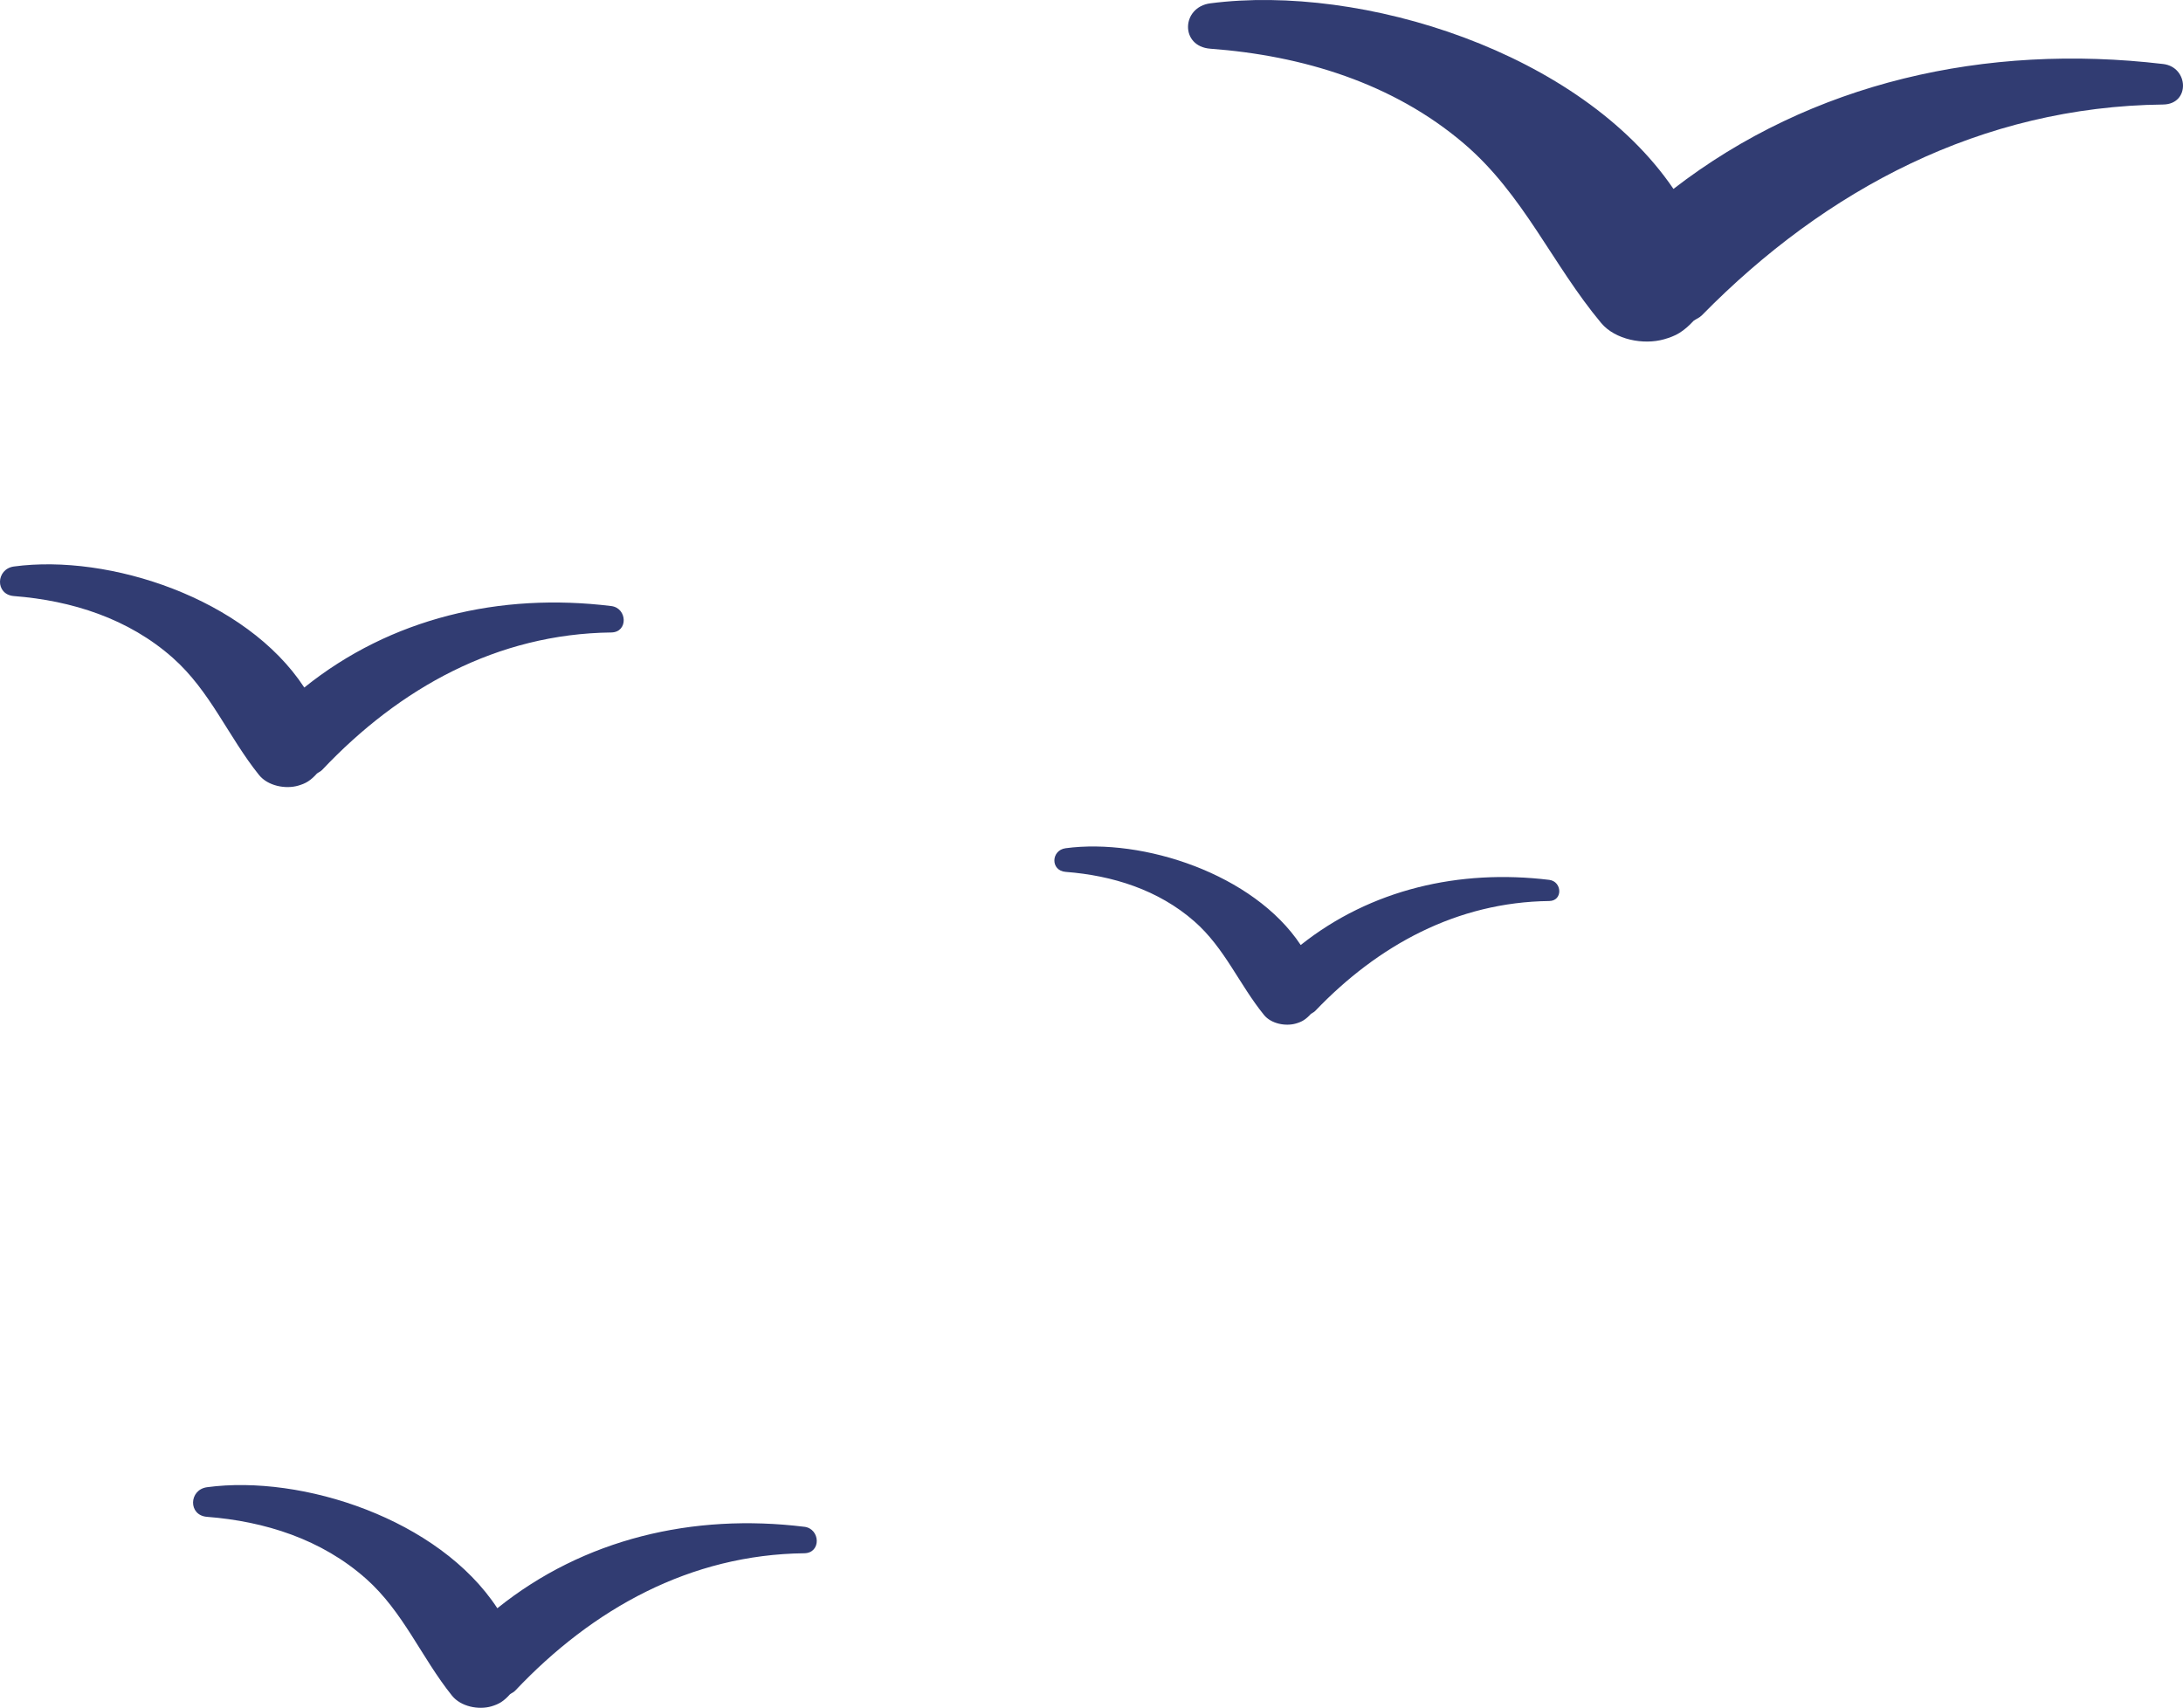 <svg xmlns="http://www.w3.org/2000/svg" width="147" height="115" viewBox="0 0 147 115">
    <g fill="#313C72" fill-rule="evenodd">
        <path d="M145.662 4.31c-11.931-1.41-23.678 1.221-32.974 8.411C106.43 3.522 91.732-1.104 81.502.224c-1.954.253-2.051 2.903 0 3.056 6.207.46 12.304 2.316 17.076 6.386 4.015 3.423 5.945 8.138 9.243 12.085.947 1.131 2.859 1.486 4.23 1.097.359-.103.725-.233 1.04-.43.36-.224.67-.51.953-.815.187-.136.387-.197.564-.378 8.345-8.49 18.827-14.046 31.054-14.187 1.837-.022 1.73-2.524 0-2.728M54.16 102.81c-7.478-.92-14.842.798-20.67 5.486-3.922-5.999-13.137-9.016-19.55-8.15-1.223.167-1.283 1.894 0 1.994 3.894.301 7.714 1.51 10.705 4.165 2.518 2.233 3.727 5.307 5.795 7.88.593.738 1.793.97 2.652.716.224-.066.45-.153.65-.28.226-.146.422-.332.599-.532.118-.088.243-.128.353-.245 5.231-5.537 11.803-9.163 19.466-9.251 1.152-.017 1.087-1.649 0-1.784M20.091 52.9c.225-.066.453-.152.651-.28.227-.146.422-.332.598-.531.118-.089.242-.13.354-.246 5.232-5.538 11.803-9.162 19.466-9.254 1.153-.012 1.087-1.645 0-1.779-7.479-.92-14.84.797-20.67 5.487-3.922-6-13.137-9.017-19.55-8.151-1.223.167-1.284 1.893 0 1.992 3.892.302 7.714 1.512 10.703 4.166 2.518 2.233 3.73 5.306 5.798 7.88.591.74 1.79.971 2.65.716M104.32 59.248c-6.053-.736-12.014.637-16.732 4.388-3.176-4.8-10.634-7.213-15.826-6.519-.992.132-1.04 1.513 0 1.594 3.15.24 6.245 1.21 8.665 3.333 2.04 1.787 3.018 4.247 4.692 6.305.48.59 1.451.774 2.147.572.182-.052.368-.122.527-.225.183-.116.34-.266.484-.425.094-.07.197-.102.286-.195 4.235-4.432 9.555-7.33 15.76-7.403.93-.012.876-1.317-.002-1.425"/>
    </g>
</svg>
